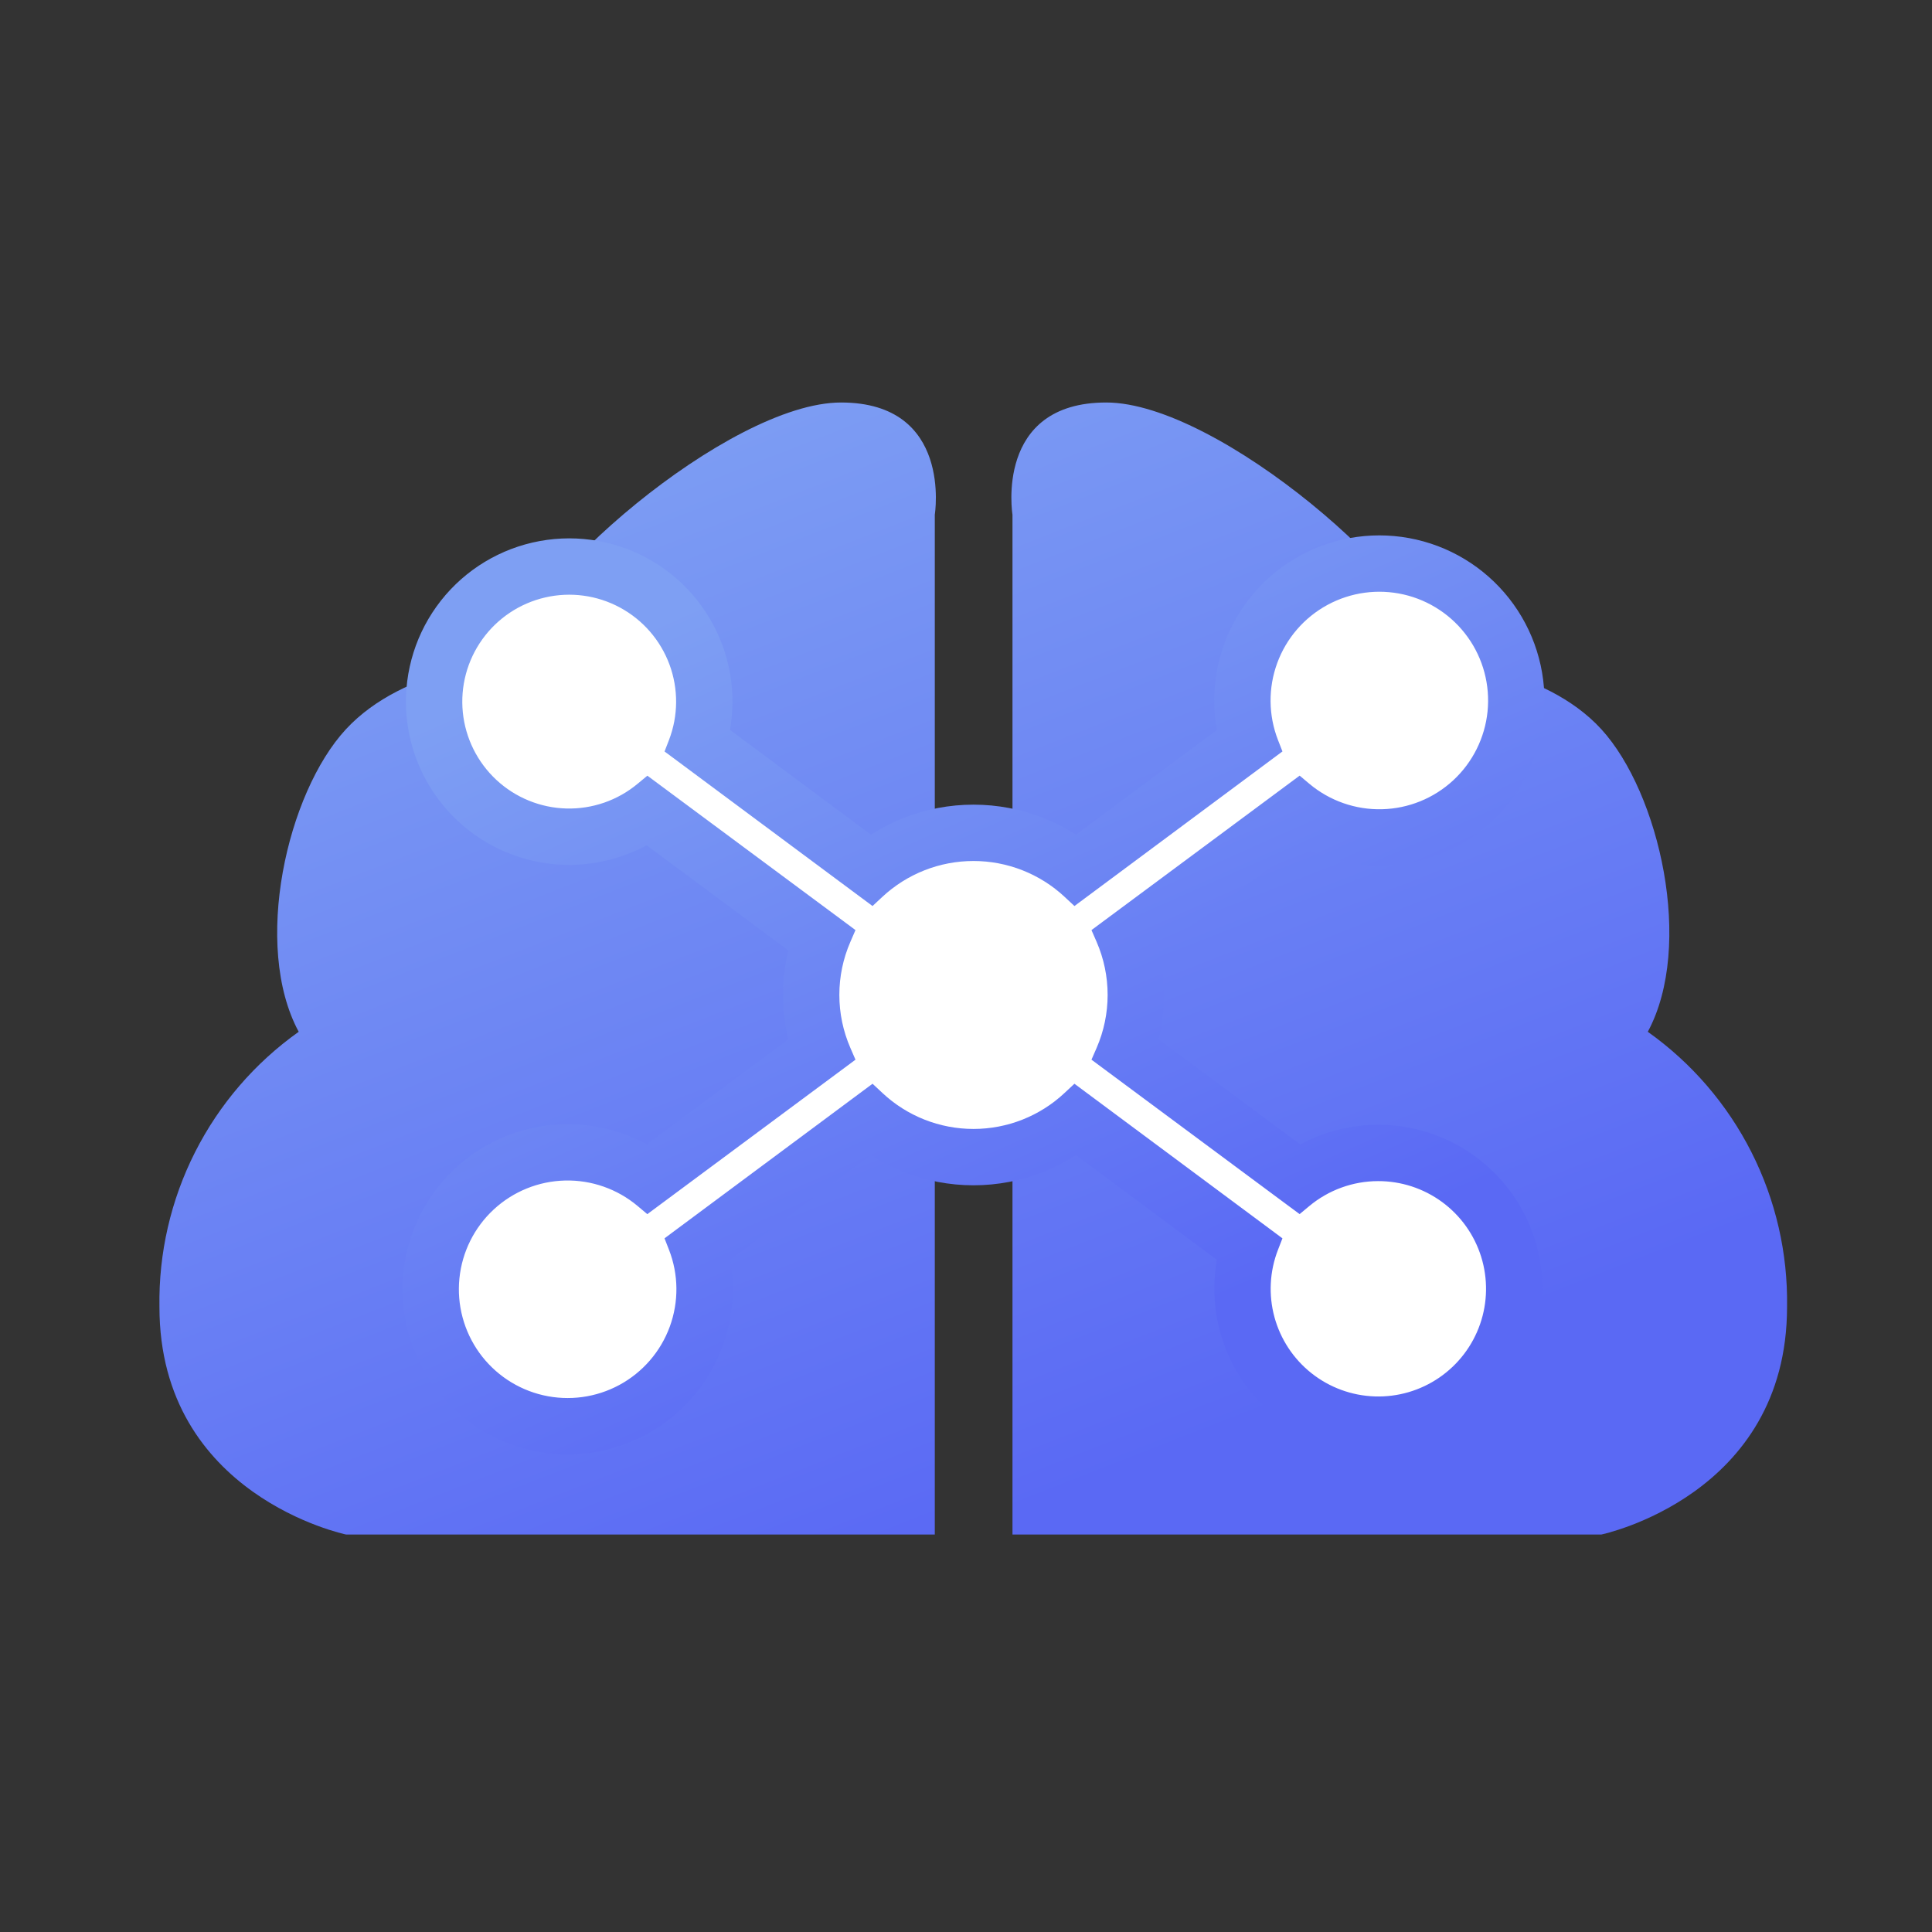 <svg width="120" height="120" viewBox="0 0 120 120" fill="none" xmlns="http://www.w3.org/2000/svg"><rect x="0" y="0" width="120" height="120" fill="#333333" stroke="none"/><mask id="mask0_365_4835" style="mask-type:alpha" maskUnits="userSpaceOnUse" x="0" y="0" width="120" height="120"><rect width="120" height="120" fill="#D9D9D9"/></mask><g mask="url(#mask0_365_4835)"><path fill-rule="evenodd" clip-rule="evenodd" d="M21.493 95.311H49.297H58.062V31.968C58.062 31.968 59.186 25 52.238 25C45.289 25 32.094 36.427 31.729 41.011C31.729 41.011 25.145 41.338 21.484 45.298C17.822 49.257 15.669 58.733 18.553 64.086C15.832 66.019 13.623 68.584 12.116 71.561C10.609 74.539 9.85 77.838 9.903 81.174C9.903 92.918 21.493 95.311 21.493 95.311ZM99.465 95.311H71.594H62.887V31.968C62.887 31.968 61.752 25 68.711 25C75.669 25 88.855 36.427 89.22 41.011C89.22 41.011 95.851 41.338 99.465 45.298C103.078 49.257 105.231 58.733 102.348 64.086C105.068 66.019 107.277 68.584 108.784 71.561C110.291 74.539 111.051 77.838 110.997 81.174C110.997 92.918 99.465 95.311 99.465 95.311Z" fill="url(#paint0_linear_365_4835)"/><path d="M85.587 72.361C83.796 72.365 82.063 72.994 80.686 74.139L69.028 65.49C69.535 64.324 69.797 63.066 69.797 61.794C69.797 60.523 69.535 59.265 69.028 58.099L80.686 49.45C82.133 50.664 83.973 51.309 85.862 51.263C87.751 51.217 89.558 50.483 90.944 49.199C92.33 47.916 93.199 46.17 93.389 44.29C93.58 42.411 93.077 40.526 91.976 38.991C90.876 37.455 89.252 36.374 87.411 35.951C85.57 35.528 83.637 35.791 81.976 36.691C80.316 37.592 79.04 39.068 78.391 40.842C77.741 42.616 77.761 44.566 78.447 46.326L66.808 54.976C65.086 53.37 62.819 52.478 60.465 52.478C58.111 52.478 55.844 53.37 54.122 54.976L42.484 46.326C43.152 44.592 43.165 42.673 42.521 40.93C41.876 39.187 40.618 37.738 38.983 36.855C37.347 35.973 35.446 35.716 33.635 36.135C31.824 36.553 30.227 37.617 29.145 39.127C28.062 40.638 27.566 42.491 27.752 44.341C27.937 46.19 28.79 47.908 30.151 49.174C31.512 50.44 33.288 51.166 35.146 51.217C37.004 51.267 38.816 50.639 40.244 49.45L51.902 58.099C51.395 59.265 51.133 60.523 51.133 61.794C51.133 63.066 51.395 64.324 51.902 65.49L40.244 74.139C38.797 72.924 36.957 72.279 35.068 72.326C33.179 72.372 31.373 73.105 29.987 74.389C28.601 75.673 27.731 77.419 27.541 79.298C27.351 81.178 27.853 83.062 28.954 84.598C30.055 86.133 31.678 87.214 33.519 87.638C35.361 88.061 37.293 87.798 38.954 86.897C40.615 85.997 41.89 84.521 42.54 82.747C43.19 80.973 43.17 79.023 42.484 77.263L54.122 68.613C55.841 70.225 58.109 71.121 60.465 71.121C62.821 71.121 65.089 70.225 66.808 68.613L78.447 77.263C77.851 78.794 77.762 80.476 78.192 82.062C78.622 83.649 79.549 85.055 80.837 86.076C82.125 87.096 83.706 87.677 85.349 87.734C86.991 87.79 88.608 87.319 89.963 86.389C91.318 85.459 92.339 84.119 92.877 82.566C93.415 81.013 93.441 79.329 92.952 77.76C92.463 76.191 91.483 74.82 90.158 73.849C88.832 72.877 87.231 72.356 85.587 72.361Z" stroke="url(#paint1_linear_365_4835)" stroke-width="5" stroke-miterlimit="10"/><path d="M85.588 72.861L85.589 72.861C87.125 72.856 88.623 73.344 89.862 74.252C91.102 75.161 92.017 76.442 92.475 77.909C92.932 79.376 92.908 80.951 92.405 82.402C91.902 83.854 90.947 85.107 89.68 85.976C88.413 86.846 86.901 87.287 85.366 87.234C83.83 87.181 82.352 86.638 81.148 85.684C79.944 84.73 79.077 83.415 78.674 81.932C78.272 80.449 78.356 78.876 78.913 77.444L79.051 77.089L78.745 76.861L67.106 68.212L66.771 67.963L66.466 68.248C64.84 69.773 62.694 70.621 60.465 70.621C58.236 70.621 56.09 69.773 54.464 68.248L54.159 67.963L53.824 68.212L42.185 76.861L41.879 77.089L42.018 77.444C42.66 79.091 42.678 80.915 42.07 82.575C41.462 84.235 40.269 85.615 38.715 86.458C37.162 87.3 35.354 87.546 33.631 87.15C31.909 86.754 30.39 85.743 29.36 84.307C28.331 82.87 27.86 81.107 28.038 79.349C28.216 77.59 29.03 75.957 30.326 74.756C31.623 73.555 33.313 72.868 35.08 72.825C36.847 72.782 38.569 73.386 39.923 74.522L40.225 74.776L40.542 74.541L52.2 65.891L52.519 65.654L52.361 65.29C51.881 64.187 51.633 62.997 51.633 61.794C51.633 60.592 51.881 59.401 52.361 58.298L52.519 57.934L52.2 57.697L40.542 49.048L40.227 48.814L39.924 49.065C38.59 50.177 36.896 50.764 35.159 50.717C33.423 50.669 31.764 49.991 30.491 48.808C29.22 47.625 28.422 46.019 28.249 44.291C28.076 42.562 28.539 40.83 29.551 39.419C30.563 38.007 32.055 37.013 33.747 36.622C35.44 36.231 37.217 36.47 38.745 37.295C40.274 38.12 41.449 39.474 42.052 41.103C42.654 42.733 42.642 44.525 42.017 46.146L41.88 46.501L42.185 46.727L53.824 55.377L54.158 55.625L54.463 55.341C56.093 53.822 58.237 52.978 60.465 52.978C62.693 52.978 64.838 53.822 66.467 55.341L66.772 55.625L67.106 55.377L78.745 46.727L79.051 46.5L78.912 46.145C78.271 44.498 78.252 42.673 78.86 41.014C79.468 39.354 80.661 37.974 82.215 37.131C83.769 36.289 85.576 36.042 87.299 36.438C89.021 36.834 90.54 37.846 91.57 39.282C92.6 40.718 93.07 42.481 92.892 44.24C92.714 45.998 91.9 47.632 90.604 48.833C89.307 50.034 87.617 50.72 85.85 50.763C84.083 50.806 82.361 50.203 81.007 49.067L80.705 48.813L80.388 49.048L68.73 57.697L68.411 57.934L68.57 58.298C69.049 59.401 69.297 60.592 69.297 61.794C69.297 62.997 69.049 64.187 68.57 65.29L68.411 65.654L68.73 65.891L80.388 74.541L80.704 74.775L81.006 74.524C82.293 73.453 83.914 72.865 85.588 72.861Z" fill="white" stroke="url(#paint2_linear_365_4835)"/></g><defs><linearGradient id="paint0_linear_365_4835" x1="16.876" y1="23.844" x2="46.817" y2="100.371" gradientUnits="userSpaceOnUse"><stop offset="0.115" stop-color="#7E9FF3"/><stop offset="1" stop-color="#5A69F4"/></linearGradient><linearGradient id="paint1_linear_365_4835" x1="32.05" y1="34.898" x2="56.307" y2="89.479" gradientUnits="userSpaceOnUse"><stop offset="0.115" stop-color="#7E9FF3"/><stop offset="1" stop-color="#5A69F4"/></linearGradient><linearGradient id="paint2_linear_365_4835" x1="32.05" y1="34.898" x2="56.307" y2="89.479" gradientUnits="userSpaceOnUse"><stop offset="0.115" stop-color="#7E9FF3"/><stop offset="1" stop-color="#5A69F4"/></linearGradient></defs></svg>